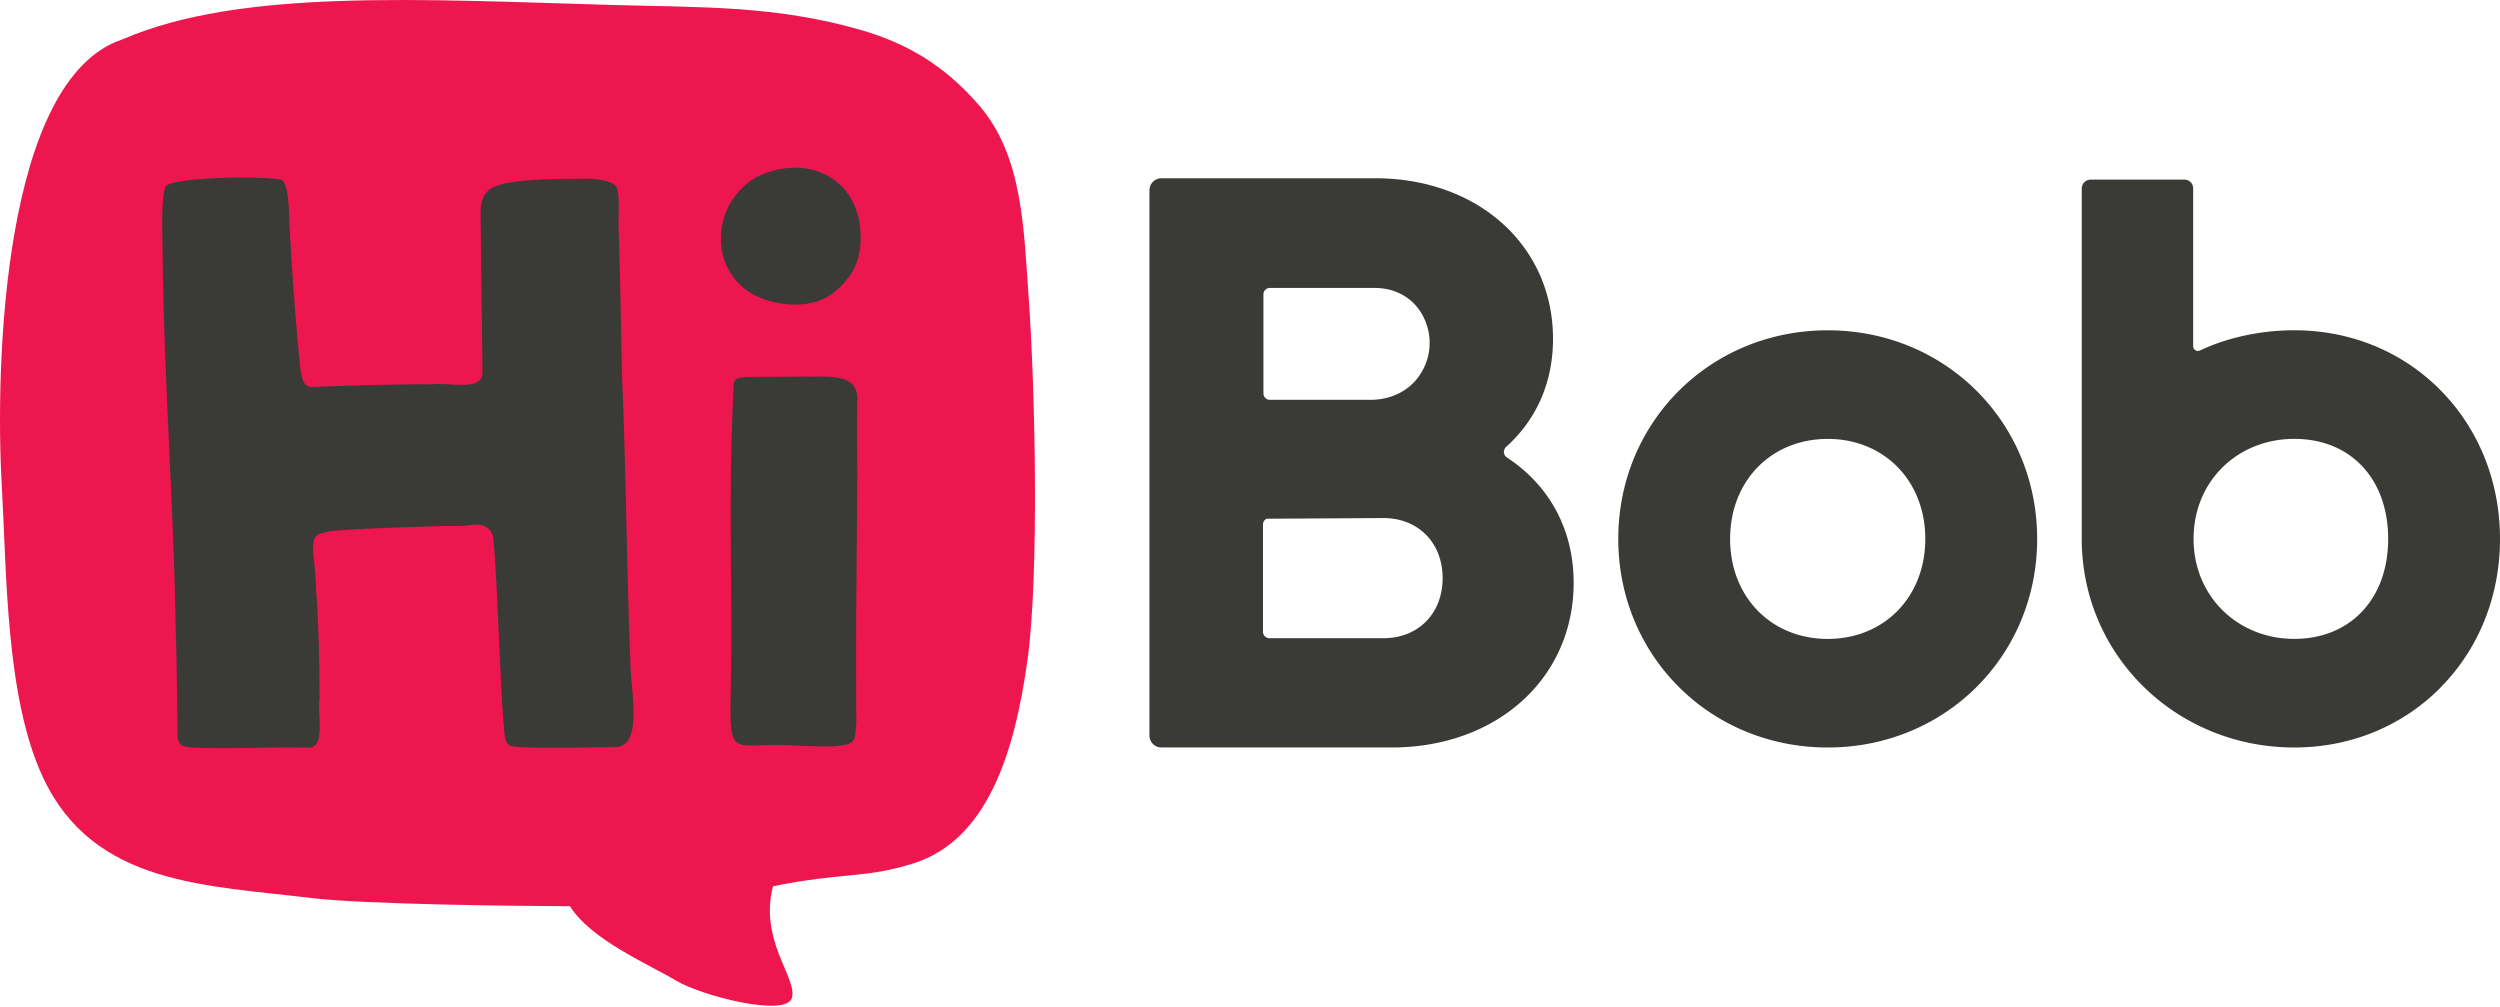 <svg xmlns="http://www.w3.org/2000/svg" width="67" height="27" fill="none">
  <path fill="#3A3A37" d="M42.174 15.625v-.007c0-1.408-.635-2.6-1.788-3.357a.181.181 0 0 1-.081-.163.188.188 0 0 1 .066-.127c.817-.738 1.25-1.737 1.25-2.89 0-2.493-2.007-4.304-4.77-4.304h-5.723a.323.323 0 0 0-.323.323v14.61c0 .179.144.323.323.323h6.164c2.825 0 4.878-1.853 4.882-4.408ZM33.86 7.889c0-.095.077-.172.172-.172h2.81c.69 0 1.215.4 1.405 1.024.143.465.056.97-.237 1.366-.298.404-.776.608-1.278.608h-2.7a.172.172 0 0 1-.172-.172V7.889Zm-.012 9.042v-2.875c0-.068.04-.126.097-.154l3.13-.018c.935 0 1.587.662 1.587 1.61 0 .948-.652 1.61-1.587 1.61H34.02a.173.173 0 0 1-.172-.173Zm15.135-8.079c-3.147 0-5.613 2.455-5.613 5.59 0 3.136 2.465 5.591 5.613 5.591 3.147 0 5.613-2.455 5.613-5.59 0-3.136-2.466-5.591-5.613-5.591Zm0 8.271c-1.516 0-2.616-1.127-2.616-2.68 0-1.554 1.1-2.68 2.616-2.68 1.515 0 2.615 1.126 2.615 2.68 0 1.553-1.1 2.68-2.615 2.68Zm16.427 1.299c1.026-1.039 1.59-2.453 1.59-3.98 0-1.527-.565-2.94-1.59-3.98-1.023-1.039-2.417-1.611-3.923-1.611-.862 0-1.768.182-2.53.543a.127.127 0 0 1-.12-.007.128.128 0 0 1-.06-.106V5.046a.232.232 0 0 0-.231-.232H56.03a.238.238 0 0 0-.239.232v9.397c0 3.125 2.532 5.575 5.665 5.59h.03c1.506 0 2.9-.572 3.925-1.61Zm-6.622-3.98c0-1.553 1.183-2.68 2.699-2.68 1.516 0 2.516 1.077 2.516 2.68 0 1.604-1.012 2.68-2.516 2.68s-2.699-1.127-2.699-2.68Z"/>
  <path fill="#EE164F" d="M27.57 7.998c-.134-1.873-.157-3.813-1.327-5.17-.932-1.083-1.95-1.67-3.164-2.022-2.287-.664-4.31-.606-6.64-.672-5.1-.144-9.996-.451-13.151.919C.077 2.104-.138 9.783.048 13.023c.132 2.299.099 5.675 1.108 7.82 1.357 2.888 4.371 2.879 7.221 3.227 1.358.166 5.472.212 6.898.217.567.906 2.143 1.572 2.83 1.986.686.415 2.95.994 3.116.477.166-.517-.889-1.546-.504-2.998 1.908-.386 2.461-.201 3.767-.615 1.977-.626 2.708-2.96 3.053-5.455.32-2.302.2-7.367.033-9.684Z"/>
  <path fill="#3A3A37" d="M13.21 14.364c.11.778.193 4.2.31 5.29.018.233.084.364.319.36.186.017.525.026 1.006.026.57.002 1.142-.014 1.616-.017.815.007.423-1.525.431-2.367-.078-1.625-.128-5.631-.218-7.462-.011-.385-.065-3.363-.094-4.038-.016-.289.04-.937-.055-1.141-.114-.186-.623-.243-.915-.223-.753 0-1.376.008-1.977.106-.536.086-.74.29-.75.754-.003.139.007 1.047.019 2.007.01.89.025 1.835.027 2.336-.02.504-.878.244-1.362.307-.792-.017-2.8.05-3.198.07-.243-.006-.266-.215-.317-.453a82.766 82.766 0 0 1-.295-3.927c-.019-.628-.05-1.15-.253-1.182-.521-.098-2.931-.066-3.07.198-.12.359-.083 1.205-.075 1.815.026 3.112.302 6.886.345 9.887.032.913.054 2.793.054 2.891.003.313.038.396.349.43.971.054 2.162-.02 3.137.007.501.031.259-.9.316-1.272.01-.83-.025-2.169-.086-2.885-.04-1.634-.48-1.616 1.183-1.7.29-.022 1.654-.07 2.457-.088.515.04.915-.21 1.096.271Z"/>
  <path fill="#3A3A37" fill-rule="evenodd" d="M23.047 6.068c-.104-.94-.803-1.573-1.74-1.573-.26 0-.528.05-.795.145a1.588 1.588 0 0 0-.396.208c-.002 0-.003.002-.005.003a1.897 1.897 0 0 0-.78 1.74 1.67 1.67 0 0 0 1.04 1.387c.278.118.619.185.936.185.285 0 .693-.053 1.013-.304.597-.471.815-1.007.727-1.79Z" clip-rule="evenodd"/>
  <path fill="#3A3A37" d="M22.976 12.746c0-.72-.019-1.233-.002-1.983.061-.822-.846-.646-1.476-.671-.485 0-.966.01-1.43.01-.289.011-.423.025-.408.274-.155 3.126-.02 5.123-.074 8.076-.046 2.004.012 1.417 1.764 1.53.392.006 1.145.083 1.448-.07.153-.103.114-.27.151-.494-.017-2.896.004-3.127.026-6.673l.001.001Z"/>
</svg>
